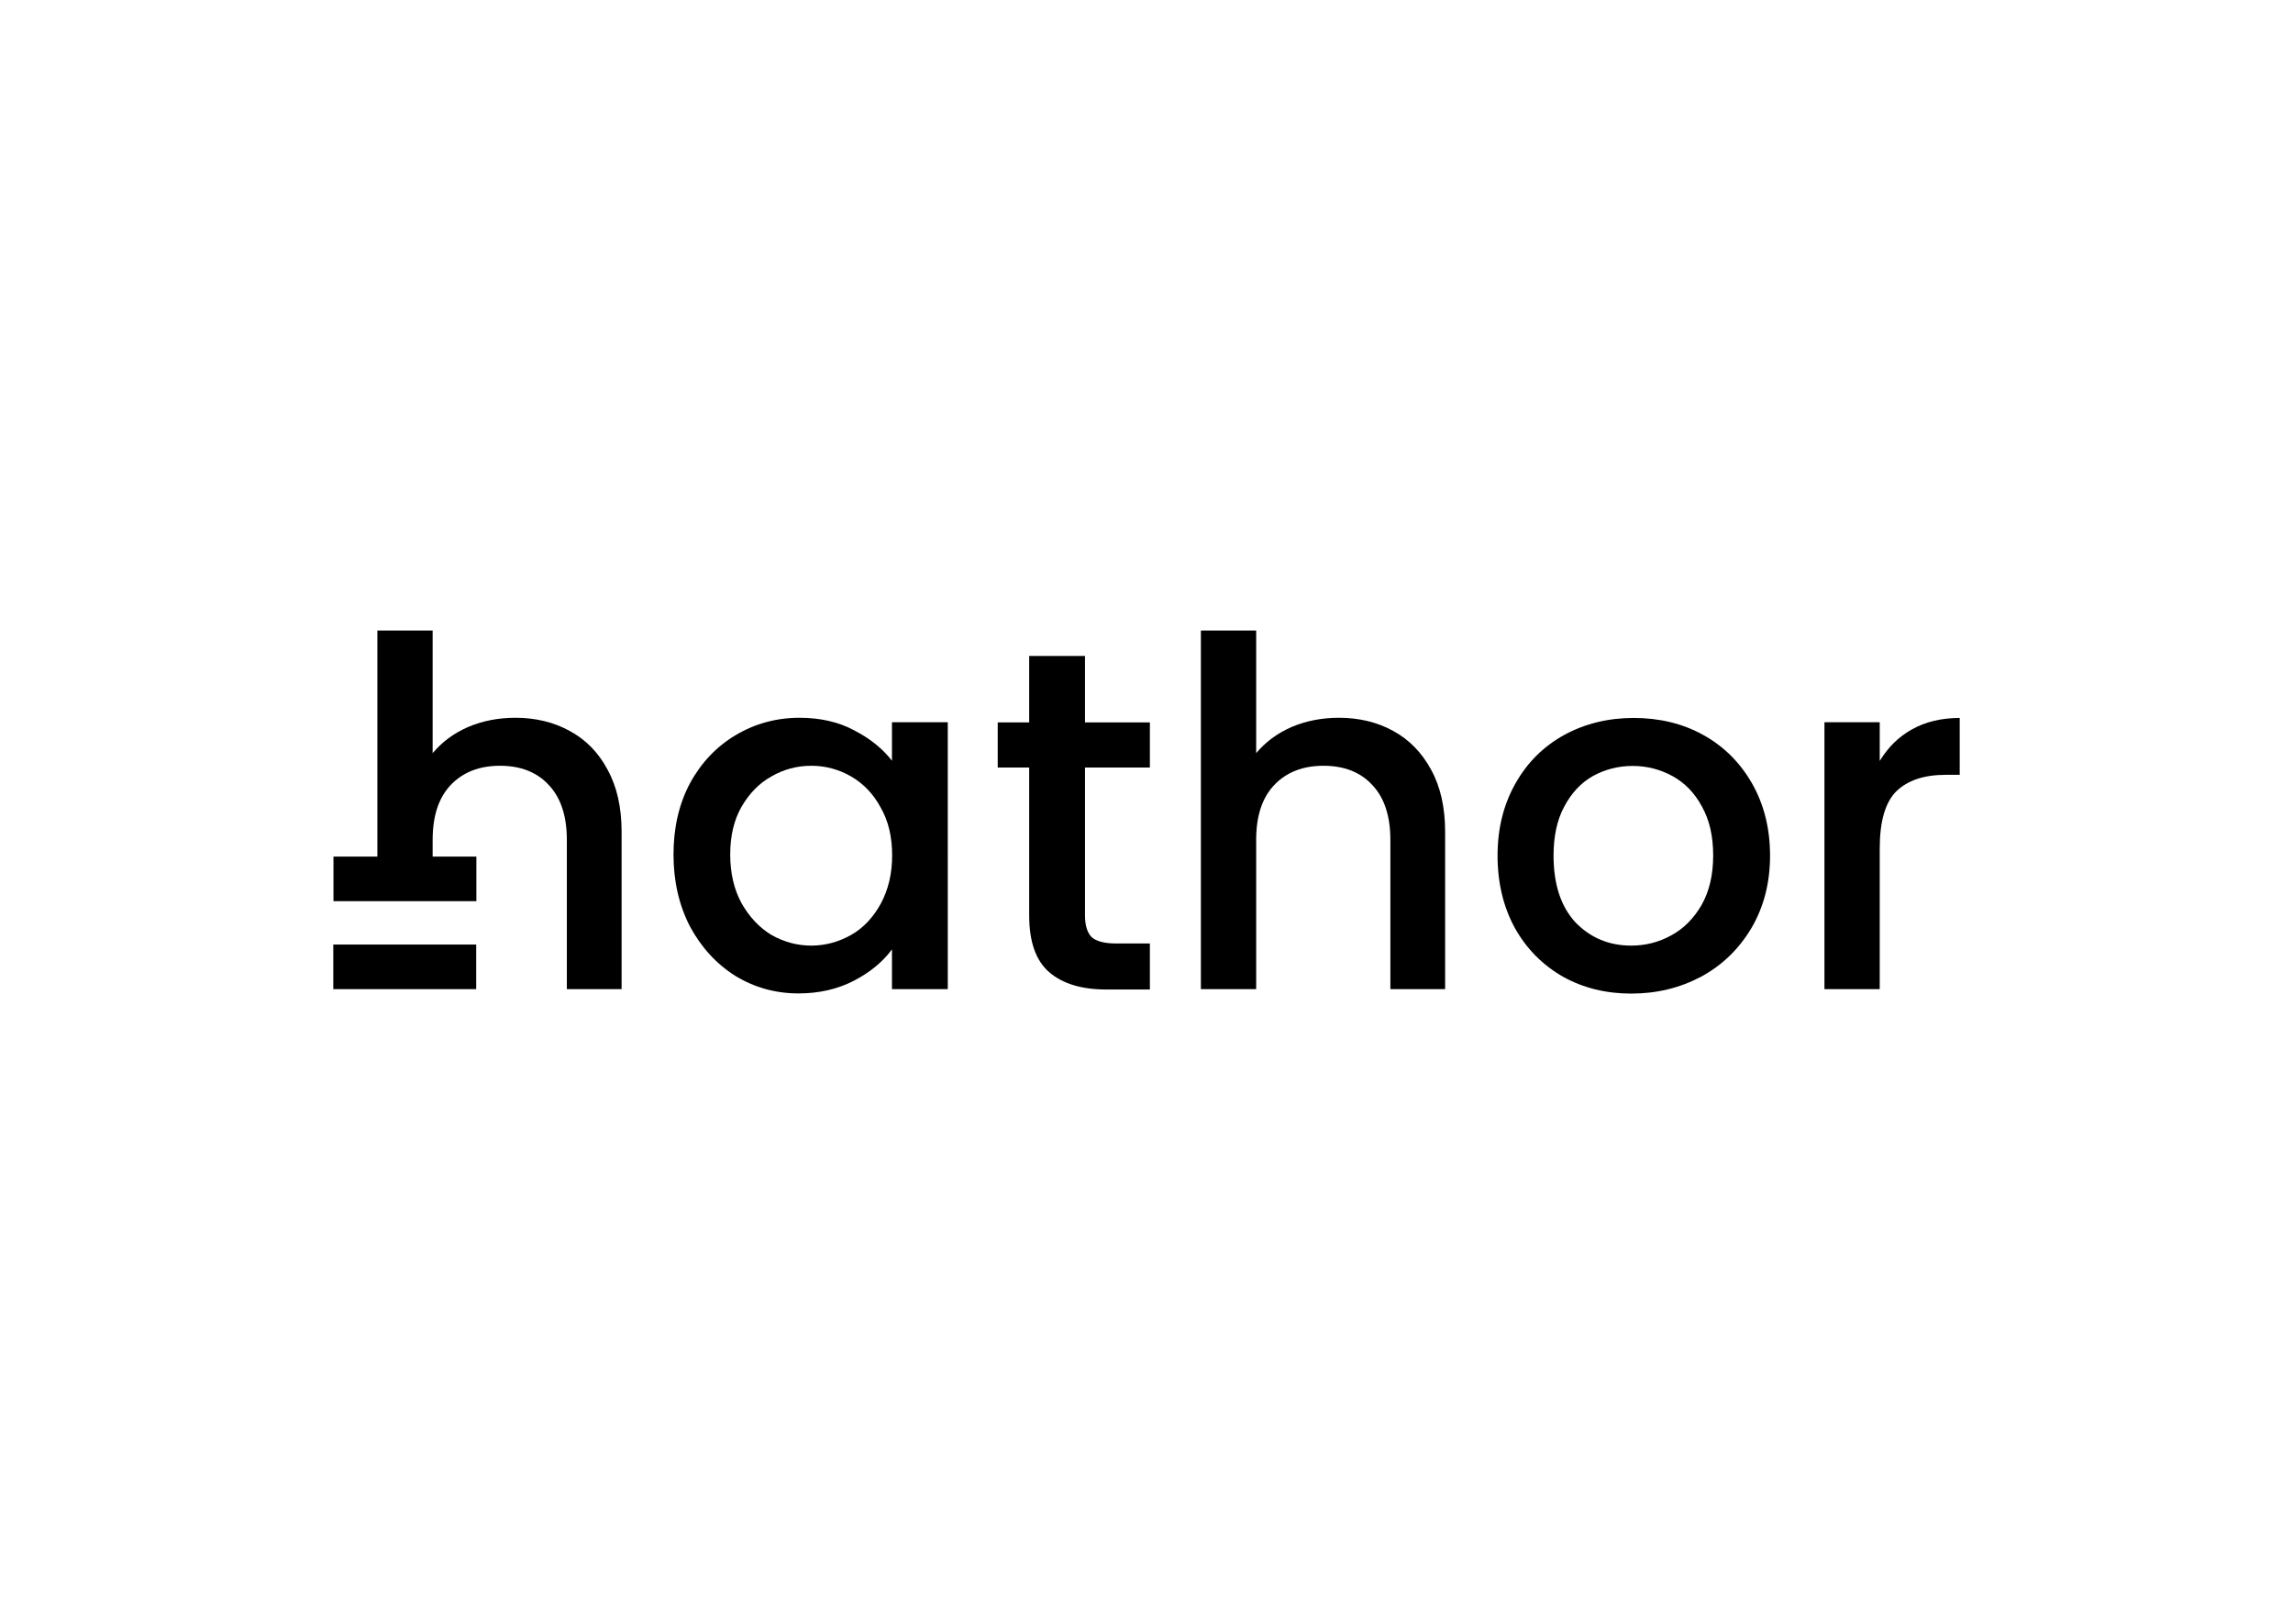 <?xml version="1.0" encoding="UTF-8"?> <svg xmlns="http://www.w3.org/2000/svg" xmlns:xlink="http://www.w3.org/1999/xlink" version="1.0" id="Layer_1" x="0px" y="0px" viewBox="0 0 1290 914" style="enable-background:new 0 0 1290 914;" xml:space="preserve"> <g> <rect x="187.5" y="531.5" width="80.4" height="25.1"></rect> <path d="M320.5,411.3c-8.9-4.9-19.1-7.4-30.5-7.4c-9.6,0-18.5,1.7-26.7,5.2c-8,3.5-14.6,8.4-19.9,14.7v-69h-31.1V482h-24.7v25.1 h80.4V482h-24.6v-9.4c0-13.5,3.4-23.7,10.1-30.8c6.9-7.3,16.2-10.9,27.8-10.9c11.6,0,20.8,3.6,27.5,10.9 c6.7,7.1,10.1,17.4,10.1,30.8v84h30.8V468c0-13.6-2.6-25.3-7.9-34.9C336.7,423.5,329.6,416.2,320.5,411.3z"></path> <path d="M501.9,428.2c-5.3-6.9-12.4-12.6-21.3-17.2c-8.7-4.7-19-7.1-30.8-7.1c-13.1,0-25.1,3.3-36,9.8c-10.7,6.4-19.3,15.4-25.6,27 c-6.2,11.6-9.3,25-9.3,40.1c0,15.1,3.1,28.6,9.3,40.6c6.4,11.8,14.9,21.1,25.6,27.8c10.7,6.5,22.5,9.8,35.4,9.8 c11.6,0,22-2.4,31.1-7.1c9.1-4.7,16.3-10.6,21.5-17.7v22.4h31.4V406.4h-31.4V428.2z M495.4,508.7c-4.2,7.6-9.7,13.5-16.6,17.4 s-14.4,6-22.4,6c-7.8,0-15.3-2-22.4-6c-6.9-4.2-12.5-10.2-16.9-18c-4.2-7.8-6.3-16.9-6.3-27.3c0-10.4,2.1-19.3,6.3-26.7 c4.4-7.6,10-13.4,16.9-17.2c6.9-4,14.4-6,22.4-6c8,0,15.4,2,22.4,6c6.9,4,12.5,9.8,16.6,17.4c4.4,7.6,6.5,16.6,6.5,27 C501.9,491.8,499.7,500.8,495.4,508.7z"></path> <path d="M610.3,369.1H579v37.4h-17.7v25.4H579v83.2c0,14.7,3.7,25.4,11.2,31.9c7.5,6.5,18.2,9.8,32.2,9.8h24.5v-25.9h-19.1 c-6.4,0-10.9-1.2-13.6-3.5c-2.5-2.5-3.8-6.6-3.8-12.3v-83.2h36.5v-25.4h-36.5V369.1z"></path> <path d="M783.8,411.3c-8.9-4.9-19.1-7.4-30.5-7.4c-9.6,0-18.5,1.7-26.7,5.2c-8,3.5-14.6,8.4-19.9,14.7v-69h-31.1v201.8h31.1v-84 c0-13.5,3.4-23.7,10.1-30.8c6.9-7.3,16.2-10.9,27.8-10.9c11.6,0,20.8,3.6,27.5,10.9c6.7,7.1,10.1,17.4,10.1,30.8v84h30.8V468 c0-13.6-2.6-25.3-7.9-34.9C799.9,423.5,792.8,416.2,783.8,411.3z"></path> <path d="M958.1,413.5c-11.6-6.4-24.6-9.5-39-9.5c-14.4,0-27.4,3.2-39,9.5c-11.6,6.4-20.8,15.4-27.5,27.3 c-6.7,11.8-10.1,25.4-10.1,40.6c0,15.4,3.3,29.1,9.8,40.9c6.5,11.6,15.5,20.7,27,27.3c11.5,6.4,24.3,9.5,38.4,9.5 c14.4,0,27.4-3.2,39.3-9.5c12-6.5,21.4-15.7,28.4-27.5c6.9-11.8,10.4-25.4,10.4-40.6c0-15.3-3.4-28.8-10.1-40.6 C978.9,429,969.7,419.9,958.1,413.5z M957.3,509.2c-4.4,7.6-10.1,13.4-17.2,17.2c-6.9,3.8-14.4,5.7-22.4,5.7 c-12.5,0-23-4.4-31.4-13.1c-8.2-8.9-12.3-21.4-12.3-37.6c0-10.9,2-20.1,6-27.5c4-7.6,9.4-13.4,16.1-17.2c6.9-3.8,14.4-5.7,22.4-5.7 c8,0,15.4,1.9,22.4,5.7c6.9,3.8,12.5,9.5,16.6,17.2c4.2,7.5,6.3,16.6,6.3,27.5C963.8,492.3,961.6,501.6,957.3,509.2z"></path> <path d="M1075.5,410.5c-7.5,4.2-13.4,10.1-18,17.7v-21.8h-31.1v150.2h31.1v-79.1c0-15.3,3.1-26,9.3-32.2c6.4-6.2,15.6-9.3,27.8-9.3 h7.9V404C1092.1,404,1083.1,406.2,1075.5,410.5z"></path> </g> </svg> 